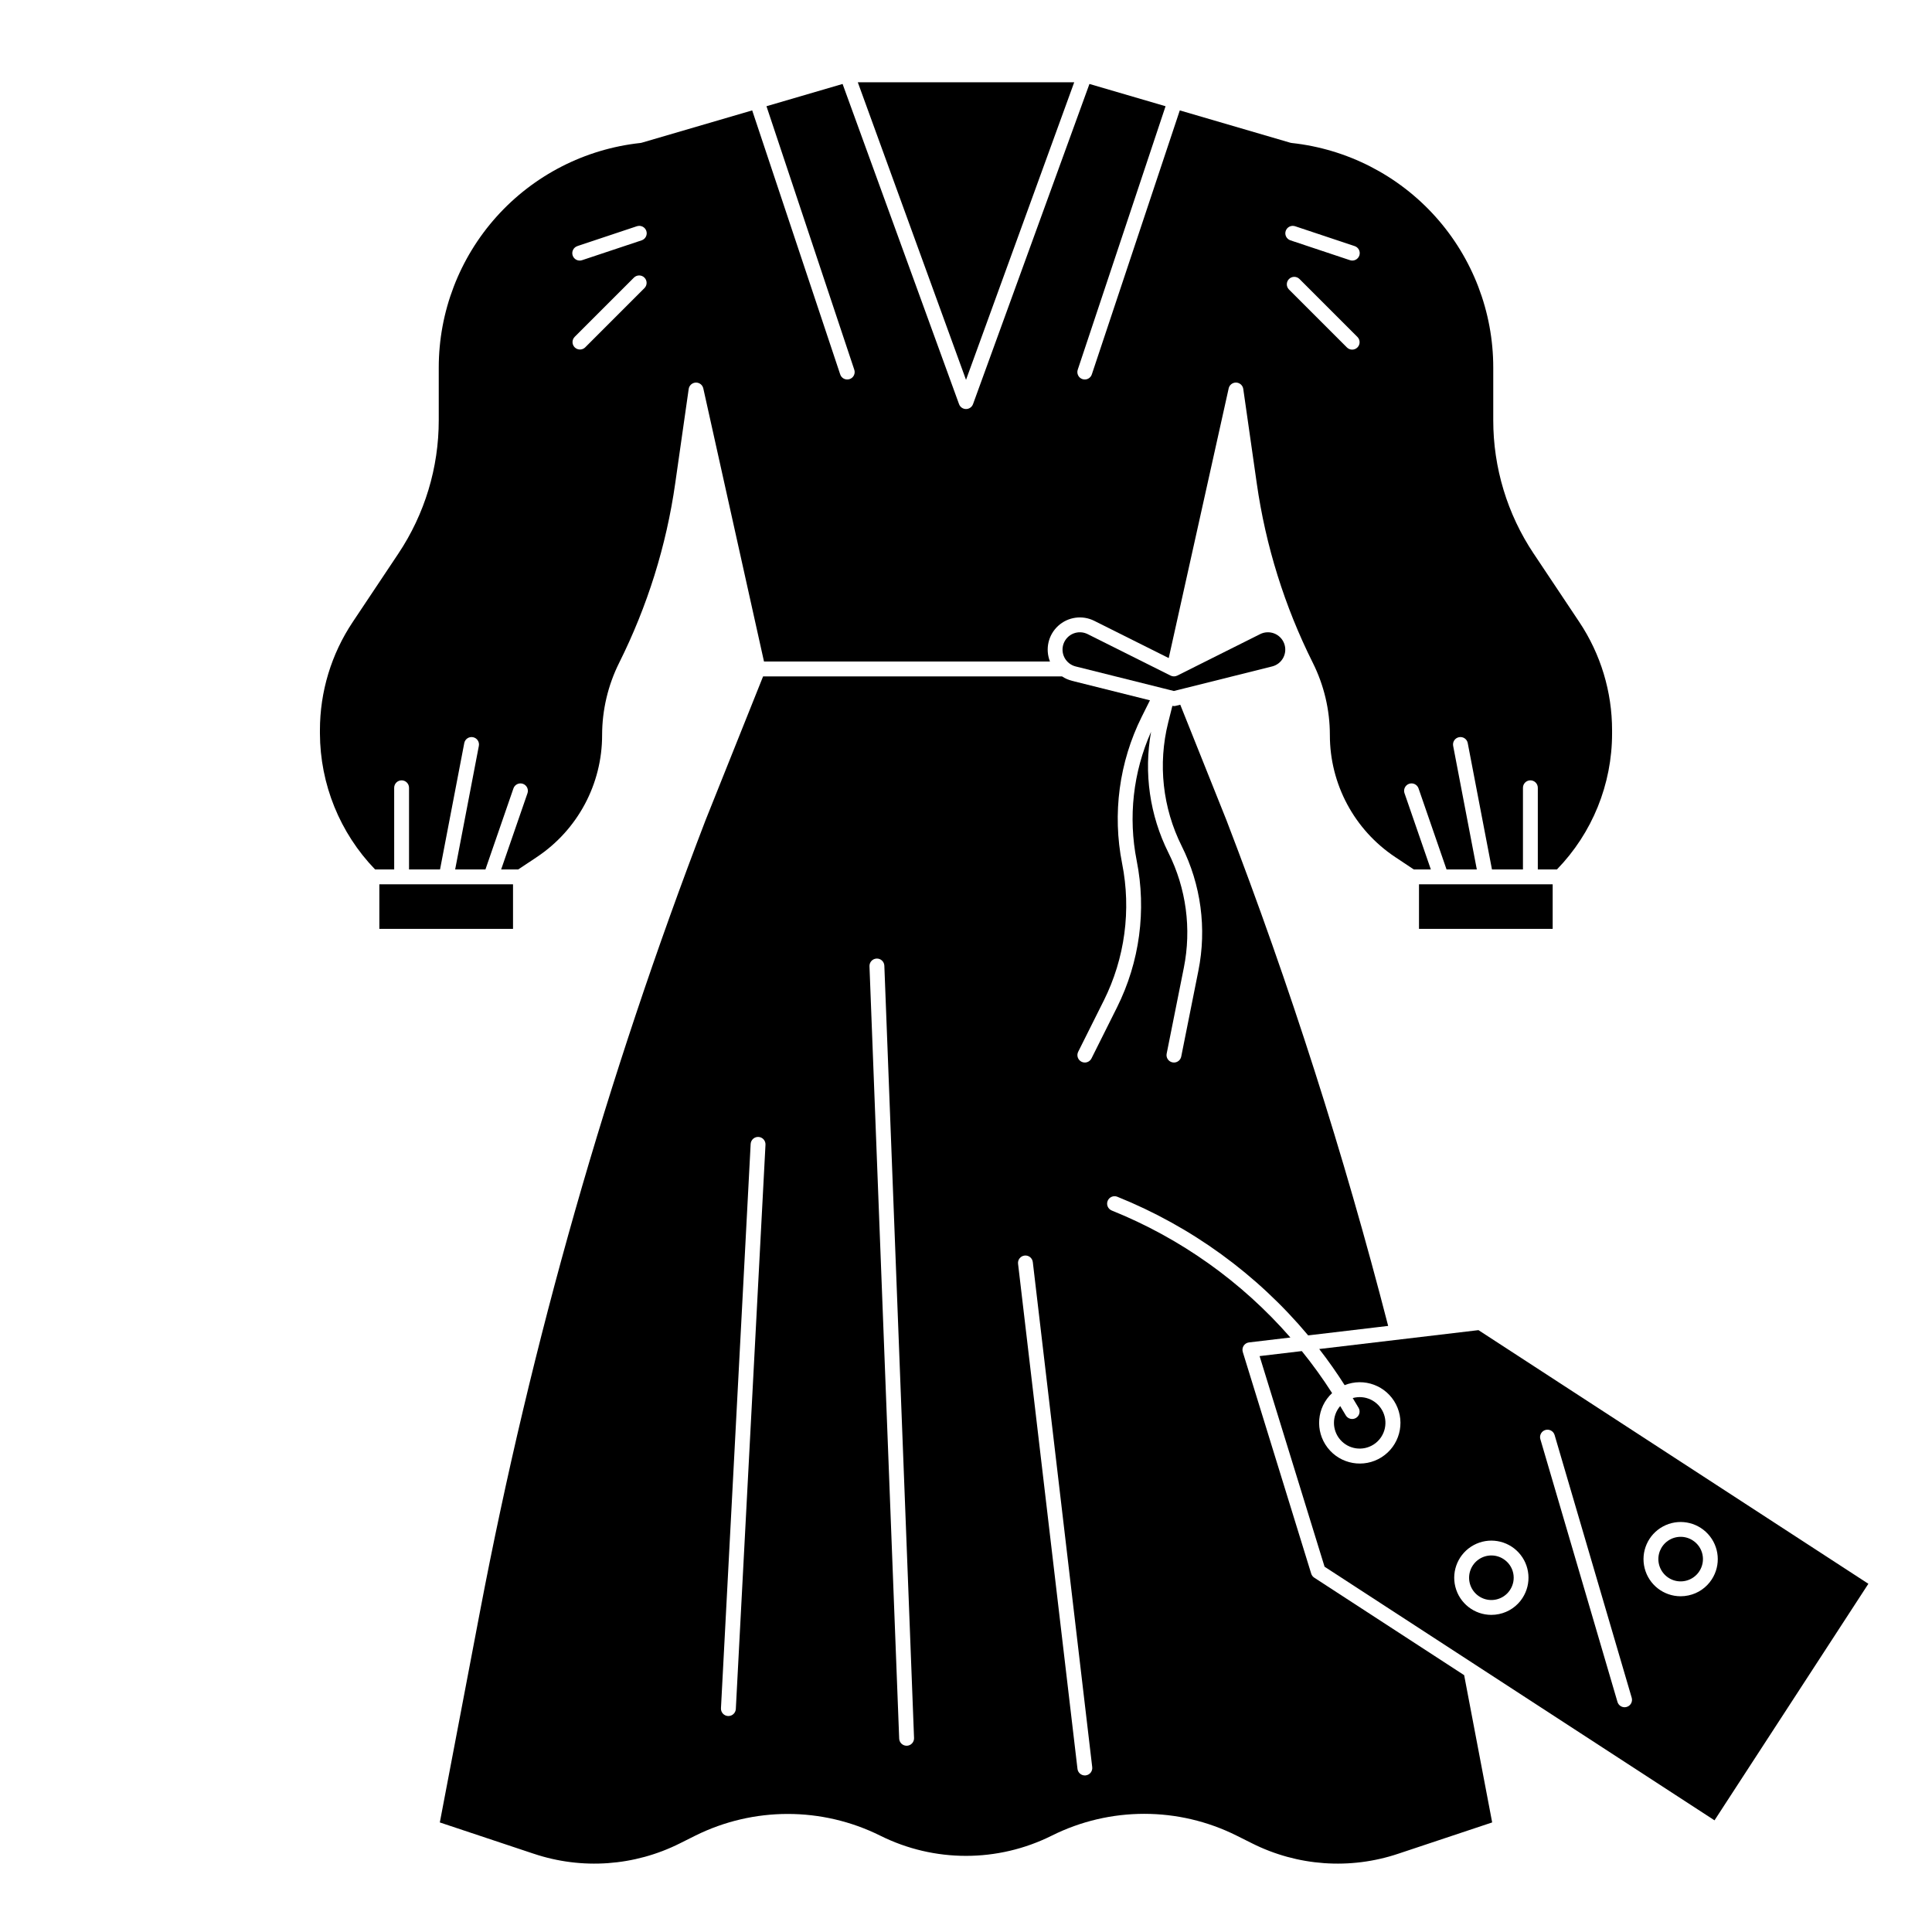 <?xml version="1.0" encoding="UTF-8"?>
<!-- Uploaded to: ICON Repo, www.svgrepo.com, Generator: ICON Repo Mixer Tools -->
<svg fill="#000000" width="800px" height="800px" version="1.1" viewBox="144 144 512 512" xmlns="http://www.w3.org/2000/svg">
 <g>
  <path d="m454.22 323.04-21.988-10.996c-1.172-0.582-2.531-0.645-3.746-0.164-1.215 0.48-2.168 1.457-2.621 2.68-0.453 1.227-0.363 2.586 0.246 3.742 0.609 1.152 1.684 1.996 2.949 2.312l23.039 5.758 1.621 0.406 1.367 0.34 26.039-6.508h0.004c1.266-0.316 2.34-1.16 2.949-2.312 0.609-1.156 0.699-2.516 0.246-3.738-0.453-1.227-1.406-2.199-2.621-2.68-1.215-0.48-2.574-0.422-3.742 0.16l-21.977 11c-0.555 0.277-1.211 0.277-1.766 0z"/>
  <path d="m244.53 378.35h35.426v11.809h-35.426z"/>
  <path d="m492.29 562.1c-0.387-0.25-0.672-0.629-0.809-1.07l-18.133-58.746h0.004c-0.172-0.555-0.086-1.164 0.23-1.652 0.32-0.488 0.84-0.812 1.418-0.879l10.965-1.301c-12.906-14.789-29.121-26.316-47.328-33.648-1.012-0.402-1.5-1.547-1.098-2.559 0.402-1.008 1.551-1.5 2.559-1.094 19.629 7.898 37 20.52 50.582 36.742l21.195-2.512v-0.004c-11.711-45.457-26.02-90.211-42.859-134.03l-12.234-30.586-1.199 0.297v-0.004c-0.156 0.043-0.316 0.062-0.477 0.062-0.141 0-0.277-0.02-0.418-0.051l-1.117 4.457c-2.738 10.977-1.465 22.574 3.59 32.695 5.113 10.211 6.668 21.836 4.422 33.031l-4.547 22.75c-0.184 0.922-0.992 1.582-1.93 1.582-0.129 0-0.258-0.012-0.387-0.039-1.066-0.211-1.758-1.25-1.543-2.312l4.547-22.75c2.074-10.34 0.637-21.074-4.086-30.5-4.945-9.91-6.559-21.152-4.594-32.051-4.762 10.711-6.094 22.633-3.816 34.133 2.629 13.184 0.797 26.867-5.207 38.895l-6.769 13.539c-0.488 0.973-1.668 1.367-2.641 0.879-0.973-0.488-1.367-1.668-0.883-2.641l6.769-13.539h0.004c5.613-11.246 7.324-24.039 4.867-36.363-2.613-13.184-0.781-26.863 5.207-38.895l2.172-4.348-20.633-5.156-0.004-0.004c-0.949-0.234-1.855-0.637-2.672-1.18h-79.211l-15.254 38.125c-13.023 33.887-24.66 68.715-34.57 103.48-9.949 34.883-18.426 70.613-25.199 106.2l-10.648 55.914 24.848 8.281v-0.004c12.785 4.301 26.762 3.309 38.812-2.754l4.055-2.027h-0.004c15.434-7.664 33.562-7.664 48.992 0 14.316 7.148 31.16 7.148 45.473 0 15.422-7.703 33.57-7.703 48.992 0l4.055 2.027c12.051 6.062 26.027 7.055 38.812 2.754l24.848-8.281-7.426-39.027zm-153.29 34.801c-0.059 1.047-0.922 1.867-1.969 1.863h-0.105c-1.086-0.055-1.918-0.98-1.863-2.066l7.871-149.57v0.004c0.074-1.074 0.992-1.887 2.066-1.832 1.074 0.055 1.902 0.965 1.863 2.039zm45.34 9.738h-0.078c-1.059 0-1.926-0.836-1.969-1.895l-7.871-204.67c-0.043-1.086 0.805-2 1.895-2.043 1.086-0.043 2 0.805 2.043 1.891l7.871 204.67c0.02 0.523-0.168 1.031-0.523 1.414-0.355 0.387-0.848 0.613-1.367 0.633zm47.387 7.859c-0.078 0.008-0.156 0.012-0.23 0.012-1 0-1.836-0.75-1.953-1.738l-15.742-133.82h-0.004c-0.07-0.523 0.074-1.051 0.398-1.469 0.32-0.418 0.801-0.688 1.324-0.746 0.523-0.062 1.051 0.086 1.461 0.418 0.41 0.328 0.672 0.812 0.727 1.336l15.742 133.82c0.062 0.52-0.086 1.039-0.41 1.449-0.324 0.41-0.797 0.676-1.312 0.734z"/>
  <path d="m520.05 378.35h35.426v11.809h-35.426z"/>
  <path d="m428.68 165.8h-57.355l28.68 78.867z"/>
  <path d="m248.46 352.77c0-1.086 0.883-1.969 1.969-1.969 1.086 0 1.969 0.883 1.969 1.969v21.648h8.215l6.422-33.496v0.004c0.203-1.07 1.238-1.77 2.305-1.562 1.066 0.203 1.766 1.234 1.562 2.301l-6.281 32.754h8.023l7.414-21.461v0.004c0.164-0.504 0.523-0.914 0.996-1.148 0.473-0.234 1.02-0.27 1.516-0.098 0.5 0.172 0.906 0.539 1.133 1.012 0.227 0.477 0.254 1.023 0.074 1.52l-6.969 20.172h4.519l4.938-3.289h-0.004c10.824-7.203 17.32-19.344 17.305-32.34 0.008-6.641 1.555-13.191 4.516-19.133 3.731-7.469 6.856-15.223 9.352-23.188 2.488-7.969 4.332-16.121 5.508-24.387l3.57-25.004c0.137-0.941 0.926-1.652 1.875-1.688 0.949-0.039 1.789 0.609 1.996 1.539l16.086 72.383h75.789c-1.312-3.285-0.457-7.043 2.148-9.438 2.606-2.394 6.422-2.934 9.586-1.348l19.734 9.867 15.887-71.469h-0.004c0.207-0.926 1.047-1.574 1.996-1.539 0.953 0.039 1.738 0.746 1.875 1.688l3.574 25.008c2.356 16.555 7.375 32.621 14.859 47.574 2.969 5.941 4.516 12.492 4.516 19.133-0.012 12.996 6.484 25.141 17.309 32.34l4.938 3.289h4.516l-6.969-20.172h-0.004c-0.18-0.496-0.152-1.043 0.074-1.516 0.227-0.477 0.637-0.844 1.133-1.016 0.5-0.172 1.043-0.137 1.516 0.098s0.832 0.648 0.996 1.148l7.414 21.457h8.023l-6.273-32.754c-0.207-1.066 0.492-2.098 1.559-2.301 1.07-0.207 2.102 0.492 2.305 1.562l6.422 33.492h8.211v-21.648c0-1.086 0.883-1.969 1.969-1.969 1.086 0 1.969 0.883 1.969 1.969v21.648h5.062c9.379-9.652 14.621-22.586 14.617-36.043v-0.816c0.012-10.227-3.016-20.223-8.691-28.723l-12.082-18.117h-0.004c-6.996-10.473-10.723-22.789-10.711-35.383v-13.926c0-14.762-5.453-29.004-15.316-39.992-9.863-10.984-23.438-17.938-38.113-19.523-0.117-0.012-0.23-0.035-0.344-0.066l-29.297-8.57-23.301 69.926c-0.156 0.508-0.508 0.93-0.98 1.172-0.469 0.238-1.02 0.281-1.52 0.113-0.504-0.164-0.918-0.527-1.148-1.004-0.234-0.477-0.262-1.027-0.086-1.523l23.262-69.789-20.172-5.902-30.855 84.859v-0.004c-0.285 0.777-1.023 1.293-1.848 1.293-0.828 0-1.566-0.516-1.852-1.293l-30.863-84.855-20.172 5.902 23.258 69.789c0.18 0.496 0.148 1.047-0.082 1.523-0.23 0.477-0.645 0.84-1.148 1.004-0.5 0.168-1.051 0.125-1.52-0.113-0.473-0.242-0.824-0.664-0.98-1.172l-23.312-69.926-29.297 8.57c-0.113 0.031-0.227 0.055-0.344 0.066-14.676 1.59-28.246 8.543-38.109 19.527-9.859 10.984-15.316 25.227-15.316 39.988v13.926c0.012 12.594-3.715 24.91-10.711 35.383l-12.082 18.117c-5.68 8.5-8.707 18.496-8.695 28.723v0.816c0.043 13.449 5.281 26.363 14.621 36.043h5.059zm255.27-116.69c-0.77 0.766-2.016 0.766-2.781 0l-15.375-15.375c-0.746-0.773-0.738-2 0.023-2.758 0.758-0.762 1.984-0.773 2.758-0.027l15.375 15.375c0.77 0.77 0.77 2.016 0 2.785zm-19.004-30.879c0.344-1.031 1.457-1.586 2.488-1.246l15.742 5.25c0.508 0.156 0.93 0.512 1.172 0.98 0.242 0.473 0.281 1.02 0.117 1.523-0.168 0.5-0.531 0.914-1.008 1.145-0.477 0.234-1.027 0.262-1.523 0.086l-15.742-5.246-0.004-0.004c-0.492-0.164-0.902-0.52-1.137-0.984-0.234-0.469-0.273-1.008-0.105-1.504zm-187.68 4 15.742-5.25 0.004 0.004c1.031-0.344 2.148 0.215 2.492 1.246s-0.215 2.148-1.25 2.492l-15.742 5.246c-0.5 0.18-1.051 0.148-1.523-0.082-0.477-0.23-0.84-0.645-1.008-1.148-0.168-0.5-0.125-1.051 0.117-1.52 0.242-0.473 0.664-0.824 1.168-0.98zm-0.77 24.09 15.742-15.742h0.004c0.77-0.746 2-0.734 2.758 0.023 0.758 0.762 0.77 1.988 0.023 2.762l-15.742 15.742c-0.773 0.746-2 0.734-2.762-0.023-0.758-0.758-0.77-1.988-0.023-2.758z"/>
  <path d="m592.61 552.23c-2-1.305-4.59-1.27-6.559 0.078-1.973 1.352-2.934 3.758-2.438 6.094 0.496 2.336 2.348 4.144 4.695 4.582 2.348 0.434 4.731-0.586 6.031-2.586 0.859-1.312 1.16-2.91 0.836-4.445-0.324-1.535-1.25-2.875-2.566-3.723z"/>
  <path d="m542.45 557.17c-2-1.305-4.59-1.27-6.559 0.078-1.969 1.352-2.93 3.758-2.438 6.094 0.496 2.336 2.348 4.144 4.695 4.582 2.348 0.434 4.731-0.586 6.031-2.586 0.863-1.312 1.164-2.91 0.84-4.445s-1.25-2.875-2.57-3.723z"/>
  <path d="m535.81 496.5-42.203 5.004c2.394 3.078 4.637 6.277 6.738 9.574 5.168-2.074 11.066 0.129 13.605 5.086 2.539 4.957 0.887 11.031-3.816 14.016-4.703 2.981-10.902 1.891-14.305-2.519-3.402-4.406-2.887-10.684 1.191-14.477-2.465-3.856-5.144-7.574-8.027-11.133l-11.188 1.328 17.219 55.812 103.34 67.215 40.777-62.688zm11.672 70.98c-1.418 2.195-3.656 3.727-6.211 4.262-0.676 0.145-1.367 0.219-2.059 0.219-4.5-0.008-8.422-3.066-9.527-7.43-1.102-4.363 0.898-8.918 4.856-11.062 3.957-2.144 8.863-1.332 11.914 1.977 3.055 3.305 3.477 8.262 1.023 12.035zm27.605 28.875c-1.043 0.309-2.137-0.289-2.441-1.332l-20.438-69.641h-0.004c-0.289-1.035 0.309-2.117 1.344-2.422 1.035-0.301 2.121 0.285 2.434 1.316l20.438 69.641v-0.004c0.309 1.043-0.289 2.137-1.332 2.441zm22.559-33.809h-0.004c-1.414 2.195-3.652 3.731-6.207 4.262-0.68 0.145-1.367 0.219-2.059 0.219-4.5-0.008-8.426-3.066-9.527-7.43-1.102-4.363 0.895-8.918 4.852-11.062 3.957-2.144 8.867-1.332 11.918 1.977 3.055 3.305 3.473 8.262 1.023 12.035z"/>
  <path d="m503.35 519.77c-0.449 0.27-0.984 0.348-1.488 0.223-0.508-0.125-0.945-0.449-1.211-0.898l-1.484-2.477v0.004c-2.211 2.562-2.203 6.356 0.008 8.914 2.215 2.559 5.969 3.106 8.824 1.289 2.852-1.816 3.941-5.449 2.562-8.539-1.383-3.086-4.82-4.695-8.074-3.781l1.539 2.566c0.266 0.449 0.348 0.984 0.219 1.488-0.125 0.508-0.445 0.941-0.895 1.211z"/>
 </g>
</svg>